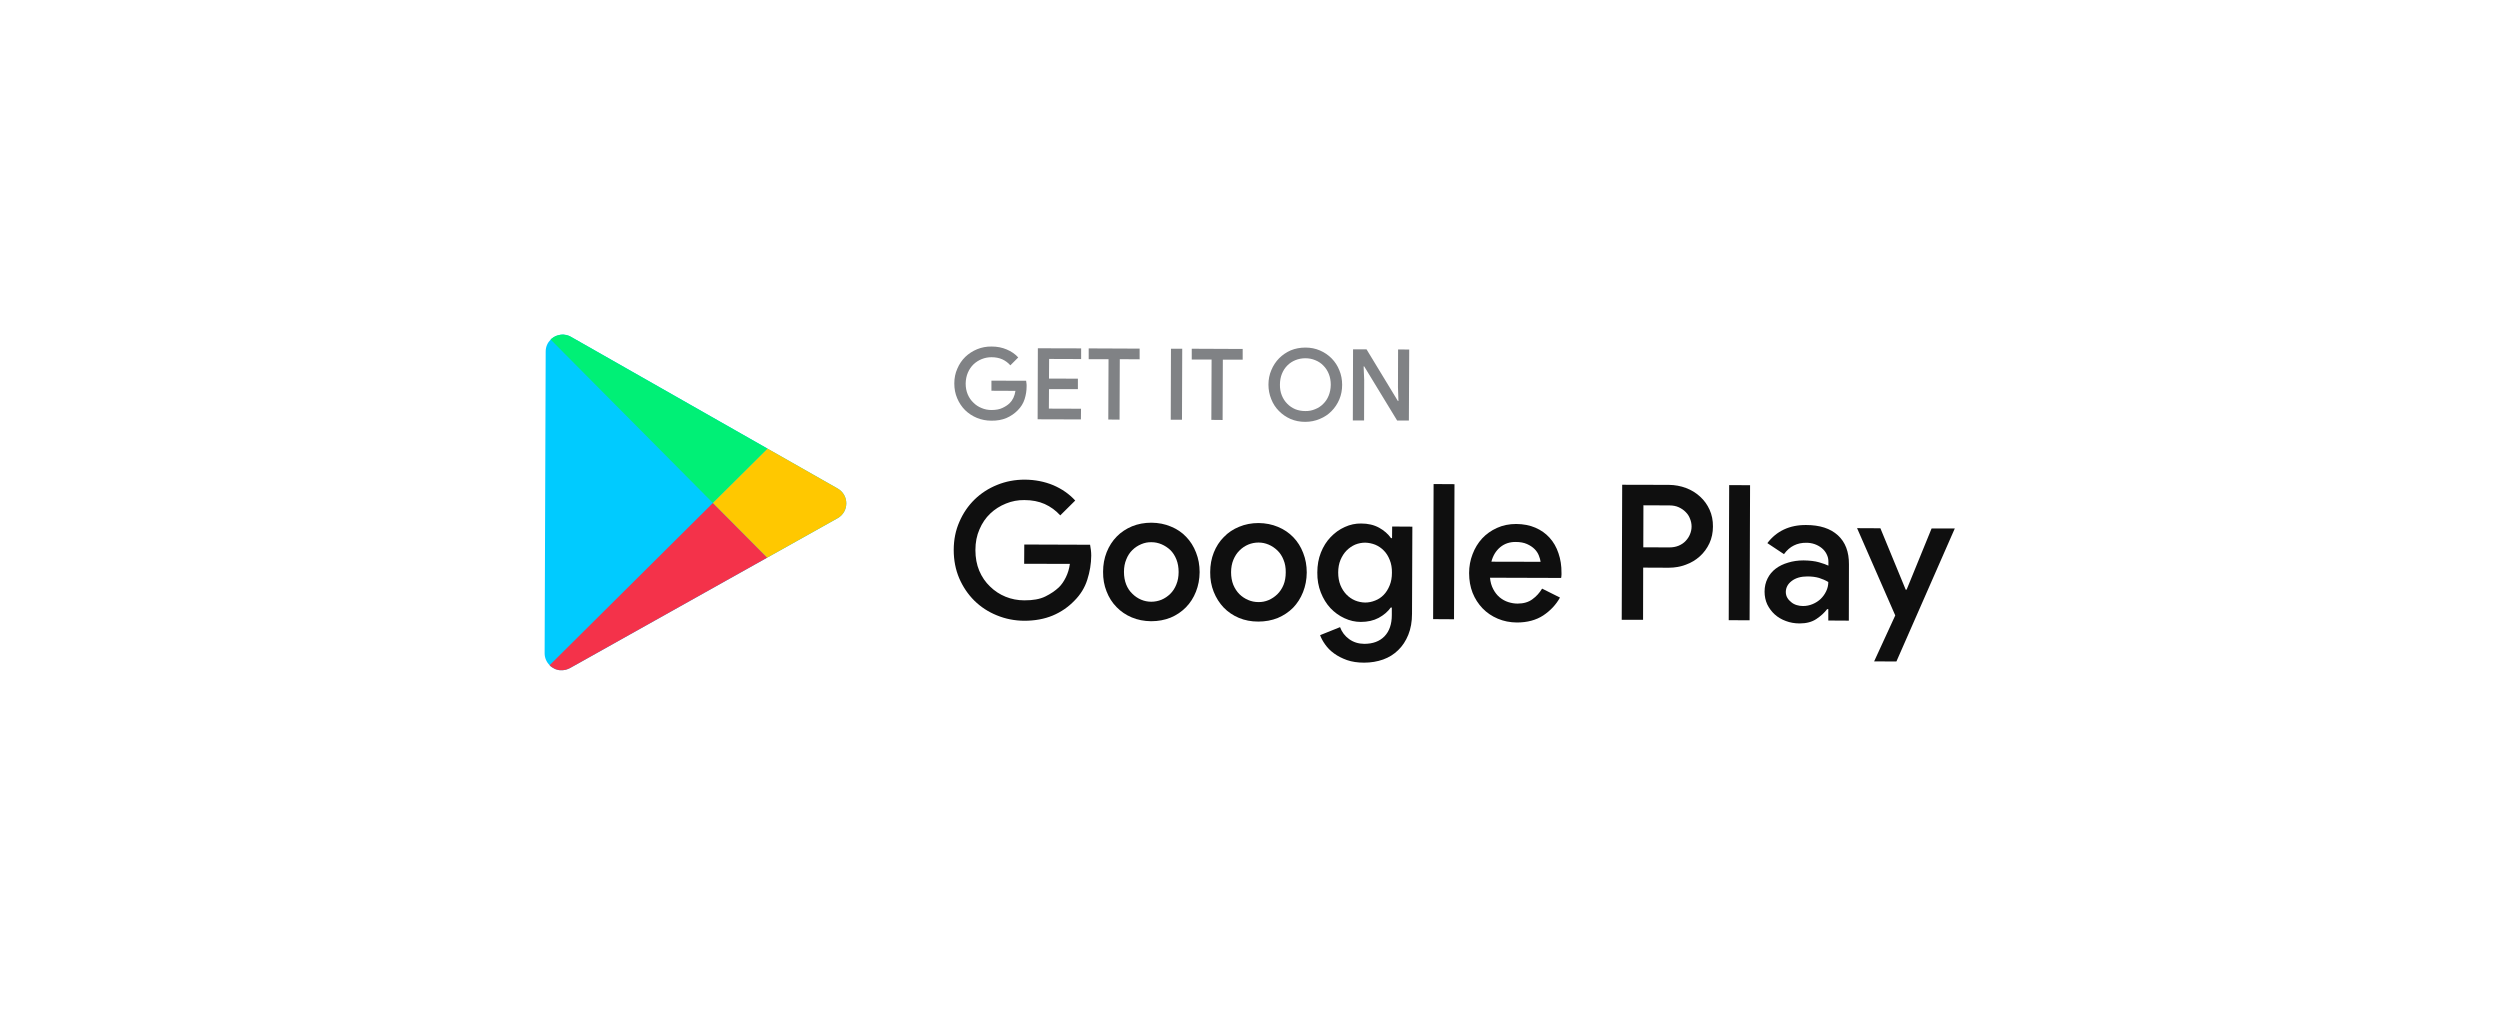 <svg width="176" height="72" viewBox="0 0 176 72" fill="none" xmlns="http://www.w3.org/2000/svg">
<g filter="url(#filter0_d_2989_536)">
<path d="M153.81 6.458L22.37 6C15.613 5.976 10.114 11.433 10.09 18.19L10 44.35C9.976 51.099 15.433 56.597 22.19 56.622L153.63 57.08C160.387 57.104 165.886 51.646 165.91 44.89L166 18.729C166.024 11.972 160.567 6.482 153.81 6.458Z" fill="white"/>
<path d="M69.797 22.798L72.24 22.806C72.245 22.866 72.254 22.929 72.264 22.994C72.275 23.065 72.278 23.136 72.273 23.206C72.273 23.506 72.226 23.803 72.134 24.097C72.041 24.391 71.88 24.652 71.652 24.881C71.423 25.115 71.156 25.298 70.851 25.429C70.54 25.559 70.189 25.622 69.797 25.616C69.438 25.616 69.097 25.551 68.776 25.42C68.46 25.29 68.182 25.107 67.942 24.873C67.708 24.639 67.523 24.361 67.387 24.04C67.251 23.724 67.183 23.375 67.183 22.994C67.183 22.618 67.253 22.272 67.395 21.956C67.531 21.635 67.719 21.357 67.959 21.123C68.198 20.894 68.476 20.715 68.792 20.584C69.114 20.453 69.454 20.39 69.813 20.396C70.195 20.396 70.546 20.464 70.867 20.6C71.194 20.736 71.466 20.924 71.684 21.164L71.129 21.719C70.965 21.534 70.775 21.393 70.557 21.294C70.334 21.197 70.083 21.148 69.805 21.148C69.566 21.148 69.337 21.191 69.119 21.278C68.901 21.365 68.708 21.488 68.539 21.646C68.37 21.809 68.237 22.005 68.138 22.234C68.04 22.463 67.989 22.719 67.983 23.002C67.983 23.285 68.032 23.541 68.13 23.77C68.228 23.999 68.362 24.192 68.531 24.35C68.694 24.514 68.885 24.639 69.103 24.726C69.32 24.819 69.552 24.865 69.797 24.865C70.118 24.865 70.377 24.816 70.573 24.718C70.775 24.625 70.944 24.514 71.08 24.383C71.178 24.29 71.265 24.168 71.341 24.015C71.412 23.863 71.461 23.697 71.488 23.517L69.797 23.509V22.798Z" fill="#808285"/>
<path d="M73.858 21.27L73.849 22.651L75.884 22.659V23.394H73.849L73.841 24.767L76.104 24.775L76.096 25.527L73.049 25.518L73.065 20.518L76.112 20.526V21.278L73.858 21.27Z" fill="#808285"/>
<path d="M78.024 25.535L78.041 21.286H76.644V20.527L80.23 20.543V21.295L78.833 21.286L78.817 25.543L78.024 25.535Z" fill="#808285"/>
<path d="M82.436 20.551H83.229L83.212 25.551H82.42L82.436 20.551Z" fill="#808285"/>
<path d="M85.279 25.559L85.296 21.311H83.899V20.551L87.485 20.567V21.319H86.088L86.072 25.567L85.279 25.559Z" fill="#808285"/>
<path fill-rule="evenodd" clip-rule="evenodd" d="M91.881 25.698C91.51 25.698 91.167 25.63 90.851 25.494C90.541 25.358 90.269 25.17 90.034 24.93C89.8 24.696 89.62 24.418 89.495 24.097C89.364 23.775 89.299 23.435 89.299 23.076C89.299 22.711 89.367 22.37 89.503 22.054C89.634 21.738 89.817 21.46 90.051 21.221C90.285 20.987 90.557 20.802 90.868 20.665C91.184 20.535 91.529 20.469 91.905 20.469C92.27 20.469 92.611 20.537 92.927 20.674C93.243 20.81 93.518 20.998 93.752 21.237C93.986 21.477 94.166 21.755 94.291 22.071C94.422 22.387 94.487 22.727 94.487 23.092C94.487 23.457 94.422 23.797 94.291 24.113C94.155 24.434 93.97 24.712 93.735 24.947C93.507 25.181 93.232 25.363 92.91 25.494C92.594 25.63 92.251 25.698 91.881 25.698ZM91.889 24.938C92.134 24.944 92.366 24.9 92.583 24.808C92.807 24.72 92.997 24.595 93.155 24.432C93.319 24.274 93.447 24.08 93.539 23.852C93.632 23.623 93.681 23.37 93.686 23.092C93.686 22.809 93.64 22.553 93.547 22.324C93.455 22.095 93.327 21.899 93.163 21.736C93.006 21.572 92.818 21.447 92.6 21.36C92.382 21.267 92.148 21.221 91.897 21.221C91.652 21.221 91.421 21.265 91.203 21.352C90.985 21.439 90.794 21.564 90.631 21.727C90.467 21.891 90.339 22.087 90.247 22.316C90.154 22.544 90.108 22.798 90.108 23.076C90.103 23.353 90.146 23.607 90.239 23.835C90.331 24.064 90.459 24.26 90.623 24.424C90.781 24.587 90.969 24.715 91.186 24.808C91.404 24.895 91.638 24.938 91.889 24.938Z" fill="#808285"/>
<path d="M95.255 20.592H96.203L98.409 24.227H98.45L98.417 23.263L98.425 20.6L99.209 20.608L99.185 25.608H98.36L96.039 21.793H95.999L96.039 22.757L96.031 25.6H95.239L95.255 20.592Z" fill="#808285"/>
<path d="M72.109 34.334L76.742 34.35C76.758 34.465 76.777 34.587 76.799 34.718C76.815 34.849 76.823 34.982 76.823 35.118C76.818 35.69 76.725 36.254 76.546 36.809C76.371 37.365 76.069 37.858 75.639 38.288C75.203 38.74 74.694 39.089 74.111 39.334C73.523 39.579 72.853 39.702 72.101 39.702C71.42 39.696 70.777 39.568 70.173 39.318C69.568 39.073 69.04 38.727 68.588 38.28C68.141 37.834 67.787 37.308 67.526 36.703C67.27 36.099 67.142 35.437 67.142 34.718C67.142 33.999 67.275 33.337 67.542 32.733C67.803 32.128 68.16 31.605 68.612 31.164C69.064 30.723 69.596 30.38 70.206 30.134C70.81 29.889 71.456 29.767 72.142 29.767C72.866 29.772 73.536 29.903 74.152 30.159C74.762 30.421 75.276 30.78 75.696 31.238L74.642 32.283C74.331 31.94 73.966 31.673 73.547 31.483C73.128 31.297 72.651 31.205 72.117 31.205C71.665 31.199 71.232 31.281 70.818 31.45C70.399 31.619 70.031 31.853 69.715 32.153C69.394 32.458 69.141 32.828 68.956 33.264C68.765 33.694 68.669 34.181 68.669 34.726C68.669 35.265 68.759 35.75 68.939 36.18C69.124 36.616 69.378 36.986 69.699 37.291C70.015 37.602 70.38 37.842 70.794 38.011C71.208 38.179 71.646 38.264 72.109 38.264C72.719 38.269 73.212 38.179 73.588 37.994C73.964 37.809 74.282 37.594 74.544 37.349C74.729 37.169 74.892 36.935 75.034 36.646C75.176 36.363 75.271 36.047 75.32 35.698L72.101 35.69L72.109 34.334Z" fill="#0F0F0F"/>
<path fill-rule="evenodd" clip-rule="evenodd" d="M81.064 32.798C81.559 32.803 82.014 32.893 82.428 33.068C82.847 33.237 83.207 33.479 83.507 33.795C83.806 34.105 84.037 34.473 84.201 34.898C84.37 35.323 84.454 35.783 84.454 36.279C84.449 36.774 84.362 37.234 84.193 37.659C84.024 38.084 83.79 38.449 83.49 38.754C83.185 39.065 82.826 39.307 82.412 39.481C81.992 39.65 81.535 39.734 81.039 39.734C80.543 39.729 80.089 39.639 79.675 39.465C79.261 39.291 78.904 39.048 78.604 38.738C78.299 38.427 78.065 38.06 77.902 37.635C77.733 37.21 77.651 36.75 77.657 36.254C77.657 35.758 77.741 35.298 77.91 34.873C78.079 34.449 78.316 34.081 78.621 33.77C78.92 33.465 79.28 33.226 79.699 33.051C80.113 32.883 80.568 32.798 81.064 32.798ZM81.047 38.362C81.292 38.362 81.532 38.316 81.766 38.223C81.995 38.125 82.199 37.989 82.379 37.815C82.564 37.635 82.709 37.414 82.812 37.153C82.921 36.891 82.975 36.597 82.975 36.27C82.975 35.944 82.924 35.65 82.82 35.388C82.717 35.127 82.575 34.906 82.395 34.726C82.21 34.552 82.003 34.416 81.774 34.318C81.546 34.22 81.309 34.171 81.064 34.171C80.813 34.165 80.573 34.212 80.345 34.31C80.11 34.408 79.903 34.544 79.724 34.718C79.538 34.898 79.394 35.118 79.291 35.38C79.182 35.636 79.127 35.93 79.127 36.262C79.127 36.589 79.179 36.883 79.282 37.145C79.386 37.406 79.53 37.624 79.716 37.798C79.895 37.978 80.1 38.117 80.328 38.215C80.557 38.313 80.797 38.362 81.047 38.362Z" fill="#0F0F0F"/>
<path fill-rule="evenodd" clip-rule="evenodd" d="M88.605 32.822C89.1 32.828 89.555 32.918 89.969 33.092C90.388 33.266 90.748 33.509 91.047 33.819C91.347 34.13 91.579 34.497 91.742 34.922C91.911 35.347 91.995 35.807 91.995 36.303C91.99 36.799 91.903 37.259 91.734 37.684C91.565 38.109 91.331 38.476 91.031 38.787C90.726 39.092 90.367 39.331 89.953 39.506C89.533 39.675 89.076 39.759 88.58 39.759C88.084 39.759 87.63 39.672 87.216 39.498C86.802 39.323 86.445 39.081 86.145 38.77C85.846 38.454 85.612 38.084 85.443 37.659C85.274 37.234 85.192 36.774 85.198 36.279C85.198 35.783 85.282 35.323 85.451 34.898C85.62 34.473 85.857 34.108 86.162 33.803C86.461 33.492 86.821 33.253 87.24 33.084C87.654 32.91 88.109 32.822 88.605 32.822ZM88.588 38.386C88.833 38.392 89.073 38.346 89.307 38.248C89.536 38.149 89.74 38.013 89.92 37.839C90.105 37.659 90.252 37.439 90.361 37.177C90.465 36.921 90.516 36.627 90.516 36.295C90.522 35.968 90.47 35.674 90.361 35.412C90.258 35.151 90.116 34.933 89.936 34.759C89.751 34.579 89.544 34.44 89.315 34.342C89.087 34.244 88.85 34.195 88.605 34.195C88.354 34.195 88.114 34.241 87.886 34.334C87.651 34.432 87.444 34.571 87.265 34.751C87.085 34.925 86.941 35.143 86.832 35.404C86.723 35.666 86.668 35.96 86.668 36.287C86.668 36.613 86.72 36.908 86.823 37.169C86.932 37.43 87.077 37.651 87.257 37.831C87.436 38.005 87.641 38.141 87.869 38.239C88.098 38.337 88.338 38.386 88.588 38.386Z" fill="#0F0F0F"/>
<path fill-rule="evenodd" clip-rule="evenodd" d="M96.031 42.651C95.579 42.651 95.179 42.591 94.83 42.471C94.482 42.346 94.179 42.191 93.923 42.005C93.667 41.82 93.458 41.611 93.294 41.376C93.131 41.148 93.011 40.927 92.935 40.715L94.34 40.151C94.465 40.494 94.678 40.775 94.977 40.992C95.277 41.21 95.631 41.322 96.039 41.327C96.649 41.327 97.126 41.15 97.469 40.796C97.812 40.437 97.984 39.938 97.984 39.301V38.77H97.91C97.703 39.059 97.42 39.301 97.061 39.497C96.701 39.688 96.282 39.783 95.802 39.783C95.405 39.783 95.021 39.696 94.65 39.522C94.28 39.353 93.951 39.116 93.662 38.811C93.379 38.506 93.153 38.138 92.984 37.708C92.815 37.278 92.733 36.809 92.739 36.303C92.739 35.791 92.823 35.322 92.992 34.898C93.161 34.473 93.389 34.111 93.678 33.811C93.967 33.506 94.299 33.269 94.675 33.1C95.045 32.931 95.429 32.849 95.827 32.855C96.306 32.855 96.726 32.953 97.085 33.149C97.439 33.345 97.72 33.59 97.927 33.884H98L98.008 33.067L99.43 33.076L99.406 39.211C99.406 39.767 99.318 40.26 99.144 40.69C98.97 41.12 98.733 41.48 98.433 41.769C98.134 42.063 97.78 42.283 97.371 42.43C96.957 42.577 96.51 42.651 96.031 42.651ZM96.105 38.419C96.344 38.419 96.579 38.373 96.807 38.28C97.036 38.193 97.238 38.059 97.412 37.88C97.586 37.7 97.725 37.479 97.829 37.218C97.938 36.962 97.992 36.662 97.992 36.319C97.998 35.987 97.946 35.687 97.837 35.42C97.733 35.154 97.594 34.933 97.42 34.759C97.251 34.584 97.052 34.448 96.824 34.35C96.59 34.258 96.353 34.209 96.113 34.203C95.868 34.203 95.631 34.249 95.402 34.342C95.179 34.44 94.977 34.579 94.797 34.759C94.623 34.938 94.482 35.156 94.373 35.412C94.264 35.674 94.209 35.971 94.209 36.303C94.209 36.635 94.261 36.932 94.365 37.193C94.473 37.455 94.615 37.675 94.789 37.855C94.964 38.035 95.165 38.174 95.394 38.272C95.617 38.364 95.854 38.413 96.105 38.419Z" fill="#0F0F0F"/>
<path d="M100.892 39.587L100.925 30.077L102.396 30.086L102.363 39.596L100.892 39.587Z" fill="#0F0F0F"/>
<path fill-rule="evenodd" clip-rule="evenodd" d="M109.822 38.068C109.545 38.569 109.152 38.988 108.646 39.326C108.139 39.658 107.518 39.824 106.783 39.824C106.298 39.819 105.852 39.729 105.443 39.555C105.029 39.38 104.672 39.138 104.373 38.828C104.073 38.517 103.839 38.152 103.67 37.733C103.507 37.313 103.425 36.85 103.425 36.344C103.425 35.876 103.507 35.432 103.67 35.012C103.828 34.593 104.052 34.225 104.34 33.909C104.629 33.599 104.977 33.351 105.386 33.166C105.794 32.98 106.247 32.888 106.742 32.888C107.249 32.893 107.698 32.98 108.09 33.149C108.482 33.318 108.815 33.552 109.087 33.852C109.365 34.157 109.575 34.522 109.716 34.947C109.863 35.372 109.934 35.835 109.929 36.336C109.929 36.385 109.929 36.426 109.929 36.458C109.923 36.502 109.92 36.543 109.92 36.581C109.91 36.614 109.904 36.649 109.904 36.687L104.896 36.671C104.923 36.976 104.999 37.245 105.125 37.48C105.244 37.708 105.394 37.899 105.574 38.051C105.759 38.204 105.961 38.316 106.178 38.386C106.402 38.457 106.62 38.493 106.832 38.493C107.257 38.493 107.606 38.392 107.878 38.19C108.156 37.989 108.384 37.738 108.564 37.439L109.822 38.068ZM108.458 35.551C108.442 35.421 108.401 35.274 108.335 35.11C108.27 34.941 108.169 34.789 108.033 34.653C107.897 34.517 107.72 34.399 107.502 34.301C107.284 34.203 107.02 34.154 106.71 34.154C106.285 34.149 105.92 34.271 105.615 34.522C105.31 34.778 105.103 35.118 104.994 35.543L108.458 35.551Z" fill="#0F0F0F"/>
<path fill-rule="evenodd" clip-rule="evenodd" d="M114.169 39.636L114.202 30.127L117.494 30.135C117.919 30.14 118.319 30.214 118.695 30.355C119.071 30.497 119.4 30.698 119.684 30.96C119.967 31.216 120.19 31.524 120.354 31.883C120.517 32.242 120.596 32.637 120.591 33.068C120.591 33.492 120.509 33.885 120.345 34.244C120.177 34.604 119.951 34.911 119.667 35.167C119.384 35.423 119.055 35.62 118.679 35.756C118.303 35.897 117.903 35.968 117.478 35.968L115.68 35.96L115.672 39.636H114.169ZM117.519 34.538C117.764 34.538 117.984 34.498 118.18 34.416C118.376 34.334 118.54 34.222 118.671 34.081C118.807 33.939 118.91 33.779 118.981 33.599C119.052 33.425 119.087 33.247 119.087 33.068C119.087 32.883 119.052 32.703 118.981 32.529C118.916 32.349 118.815 32.191 118.679 32.055C118.548 31.918 118.385 31.804 118.189 31.712C117.998 31.624 117.777 31.581 117.527 31.581L115.697 31.573L115.688 34.53L117.519 34.538Z" fill="#0F0F0F"/>
<path d="M121.702 39.661L121.734 30.151L123.205 30.159L123.172 39.669L121.702 39.661Z" fill="#0F0F0F"/>
<path fill-rule="evenodd" clip-rule="evenodd" d="M128.712 38.885H128.63C128.434 39.141 128.181 39.372 127.87 39.579C127.56 39.786 127.167 39.89 126.694 39.89C126.345 39.89 126.021 39.832 125.721 39.718C125.422 39.609 125.16 39.454 124.937 39.252C124.719 39.051 124.545 38.817 124.414 38.55C124.289 38.277 124.226 37.978 124.226 37.651C124.226 37.308 124.297 36.997 124.439 36.72C124.575 36.447 124.765 36.218 125.011 36.033C125.256 35.848 125.547 35.706 125.885 35.608C126.217 35.505 126.579 35.453 126.971 35.453C127.407 35.459 127.769 35.502 128.058 35.584C128.352 35.671 128.573 35.75 128.72 35.821V35.568C128.725 35.372 128.684 35.189 128.597 35.02C128.516 34.851 128.401 34.707 128.254 34.587C128.107 34.467 127.941 34.375 127.756 34.309C127.571 34.244 127.377 34.211 127.176 34.211C126.849 34.206 126.555 34.269 126.293 34.399C126.032 34.525 125.798 34.729 125.591 35.012L124.422 34.236C124.738 33.816 125.125 33.498 125.582 33.28C126.045 33.062 126.568 32.956 127.151 32.961C128.115 32.961 128.861 33.204 129.39 33.688C129.913 34.168 130.171 34.849 130.166 35.731L130.158 39.694L128.712 39.685V38.885ZM128.712 36.973C128.521 36.858 128.306 36.763 128.066 36.687C127.827 36.616 127.551 36.581 127.241 36.581C126.783 36.581 126.416 36.687 126.138 36.899C125.866 37.106 125.727 37.362 125.721 37.667C125.721 37.825 125.757 37.964 125.828 38.084C125.898 38.204 125.991 38.307 126.105 38.395C126.214 38.487 126.342 38.555 126.489 38.599C126.631 38.642 126.778 38.664 126.931 38.664C127.17 38.664 127.399 38.618 127.617 38.525C127.835 38.433 128.023 38.31 128.181 38.158C128.339 38.005 128.467 37.825 128.565 37.618C128.663 37.417 128.712 37.202 128.712 36.973Z" fill="#0F0F0F"/>
<path d="M133.426 39.326L130.738 33.182L132.38 33.19L134.161 37.512H134.226L135.983 33.206H137.617L133.507 42.569L131.939 42.561L133.426 39.326Z" fill="#0F0F0F"/>
<path d="M58.972 32.48L54.012 35.257L51.136 36.867L40.123 43.035C40.074 43.062 40.025 43.084 39.976 43.101C39.927 43.123 39.878 43.139 39.829 43.15C39.78 43.161 39.731 43.169 39.682 43.174C39.633 43.185 39.584 43.188 39.535 43.182H39.502C39.475 43.182 39.445 43.182 39.412 43.182C39.374 43.177 39.336 43.172 39.298 43.166C39.265 43.155 39.23 43.144 39.192 43.133C39.186 43.133 39.184 43.133 39.184 43.133C39.167 43.128 39.148 43.123 39.127 43.117C39.11 43.106 39.091 43.098 39.069 43.093C39.053 43.082 39.037 43.073 39.02 43.068C38.971 43.046 38.925 43.019 38.881 42.986C38.865 42.981 38.851 42.973 38.84 42.962C38.83 42.956 38.822 42.948 38.816 42.937C38.8 42.932 38.786 42.924 38.775 42.913C38.748 42.886 38.721 42.858 38.694 42.831C38.481 42.619 38.342 42.325 38.342 41.989L38.416 20.747C38.416 20.404 38.555 20.118 38.767 19.906L38.783 19.889C38.8 19.878 38.813 19.865 38.824 19.849C38.84 19.838 38.86 19.824 38.881 19.808C38.903 19.791 38.925 19.775 38.947 19.759C38.968 19.748 38.99 19.734 39.012 19.718C39.029 19.707 39.045 19.699 39.061 19.693C39.083 19.682 39.102 19.672 39.118 19.661C39.135 19.655 39.151 19.65 39.167 19.644C39.189 19.633 39.211 19.625 39.233 19.62C39.26 19.609 39.29 19.601 39.323 19.595C39.421 19.568 39.519 19.554 39.617 19.554C39.639 19.554 39.658 19.554 39.674 19.554C39.723 19.56 39.775 19.568 39.829 19.579C39.829 19.579 39.832 19.579 39.837 19.579C39.843 19.579 39.851 19.579 39.862 19.579C39.905 19.59 39.949 19.604 39.992 19.62C40.063 19.642 40.134 19.674 40.205 19.718L54.037 27.586L58.98 30.396C59.781 30.862 59.781 32.022 58.972 32.48Z" fill="#00CBFF"/>
<path d="M50.189 31.409L54.012 35.257L51.136 36.867L40.123 43.035C40.074 43.062 40.025 43.084 39.976 43.101C39.927 43.122 39.878 43.139 39.829 43.15C39.78 43.16 39.731 43.169 39.682 43.174C39.633 43.185 39.584 43.188 39.535 43.182C39.497 43.182 39.456 43.182 39.412 43.182C39.374 43.177 39.336 43.171 39.298 43.166C39.265 43.155 39.23 43.144 39.192 43.133C39.186 43.133 39.184 43.133 39.184 43.133C39.167 43.128 39.148 43.122 39.127 43.117C39.11 43.106 39.091 43.098 39.069 43.092C39.053 43.081 39.037 43.073 39.02 43.068C38.971 43.046 38.925 43.019 38.881 42.986C38.865 42.981 38.851 42.973 38.84 42.962C38.83 42.956 38.822 42.948 38.816 42.937C38.8 42.932 38.786 42.924 38.775 42.913C38.748 42.885 38.721 42.858 38.694 42.831L50.189 31.409Z" fill="#F4324A"/>
<path d="M54.037 27.586L50.189 31.409L38.767 19.906C38.773 19.9 38.778 19.895 38.783 19.889C38.8 19.878 38.813 19.865 38.824 19.849C38.841 19.838 38.86 19.824 38.881 19.808C38.903 19.791 38.925 19.775 38.947 19.759C38.969 19.748 38.99 19.734 39.012 19.718C39.029 19.707 39.045 19.699 39.061 19.693C39.083 19.682 39.102 19.672 39.118 19.661C39.135 19.655 39.151 19.65 39.167 19.644C39.189 19.633 39.211 19.625 39.233 19.62C39.26 19.609 39.29 19.601 39.323 19.595C39.421 19.568 39.519 19.554 39.617 19.554C39.639 19.554 39.658 19.554 39.674 19.554C39.723 19.56 39.775 19.568 39.829 19.579C39.829 19.579 39.832 19.579 39.837 19.579C39.843 19.579 39.851 19.579 39.862 19.579C39.862 19.584 39.864 19.587 39.87 19.587C39.886 19.587 39.903 19.59 39.919 19.595C39.925 19.595 39.927 19.598 39.927 19.604C39.949 19.609 39.971 19.614 39.992 19.62C40.063 19.642 40.134 19.674 40.205 19.718L54.037 27.586Z" fill="#00F076"/>
<path d="M58.972 32.479L54.012 35.257L50.189 31.409L54.037 27.585L58.98 30.396C59.781 30.862 59.781 32.022 58.972 32.479Z" fill="#FFC800"/>
</g>
<defs>
<filter id="filter0_d_2989_536" x="0" y="0" width="176" height="71.08" filterUnits="userSpaceOnUse" color-interpolation-filters="sRGB">
<feFlood flood-opacity="0" result="BackgroundImageFix"/>
<feColorMatrix in="SourceAlpha" type="matrix" values="0 0 0 0 0 0 0 0 0 0 0 0 0 0 0 0 0 0 127 0" result="hardAlpha"/>
<feOffset dy="4"/>
<feGaussianBlur stdDeviation="5"/>
<feComposite in2="hardAlpha" operator="out"/>
<feColorMatrix type="matrix" values="0 0 0 0 0 0 0 0 0 0.137 0 0 0 0 0.769 0 0 0 0.2 0"/>
<feBlend mode="normal" in2="BackgroundImageFix" result="effect1_dropShadow_2989_536"/>
<feBlend mode="normal" in="SourceGraphic" in2="effect1_dropShadow_2989_536" result="shape"/>
</filter>
</defs>
</svg>
